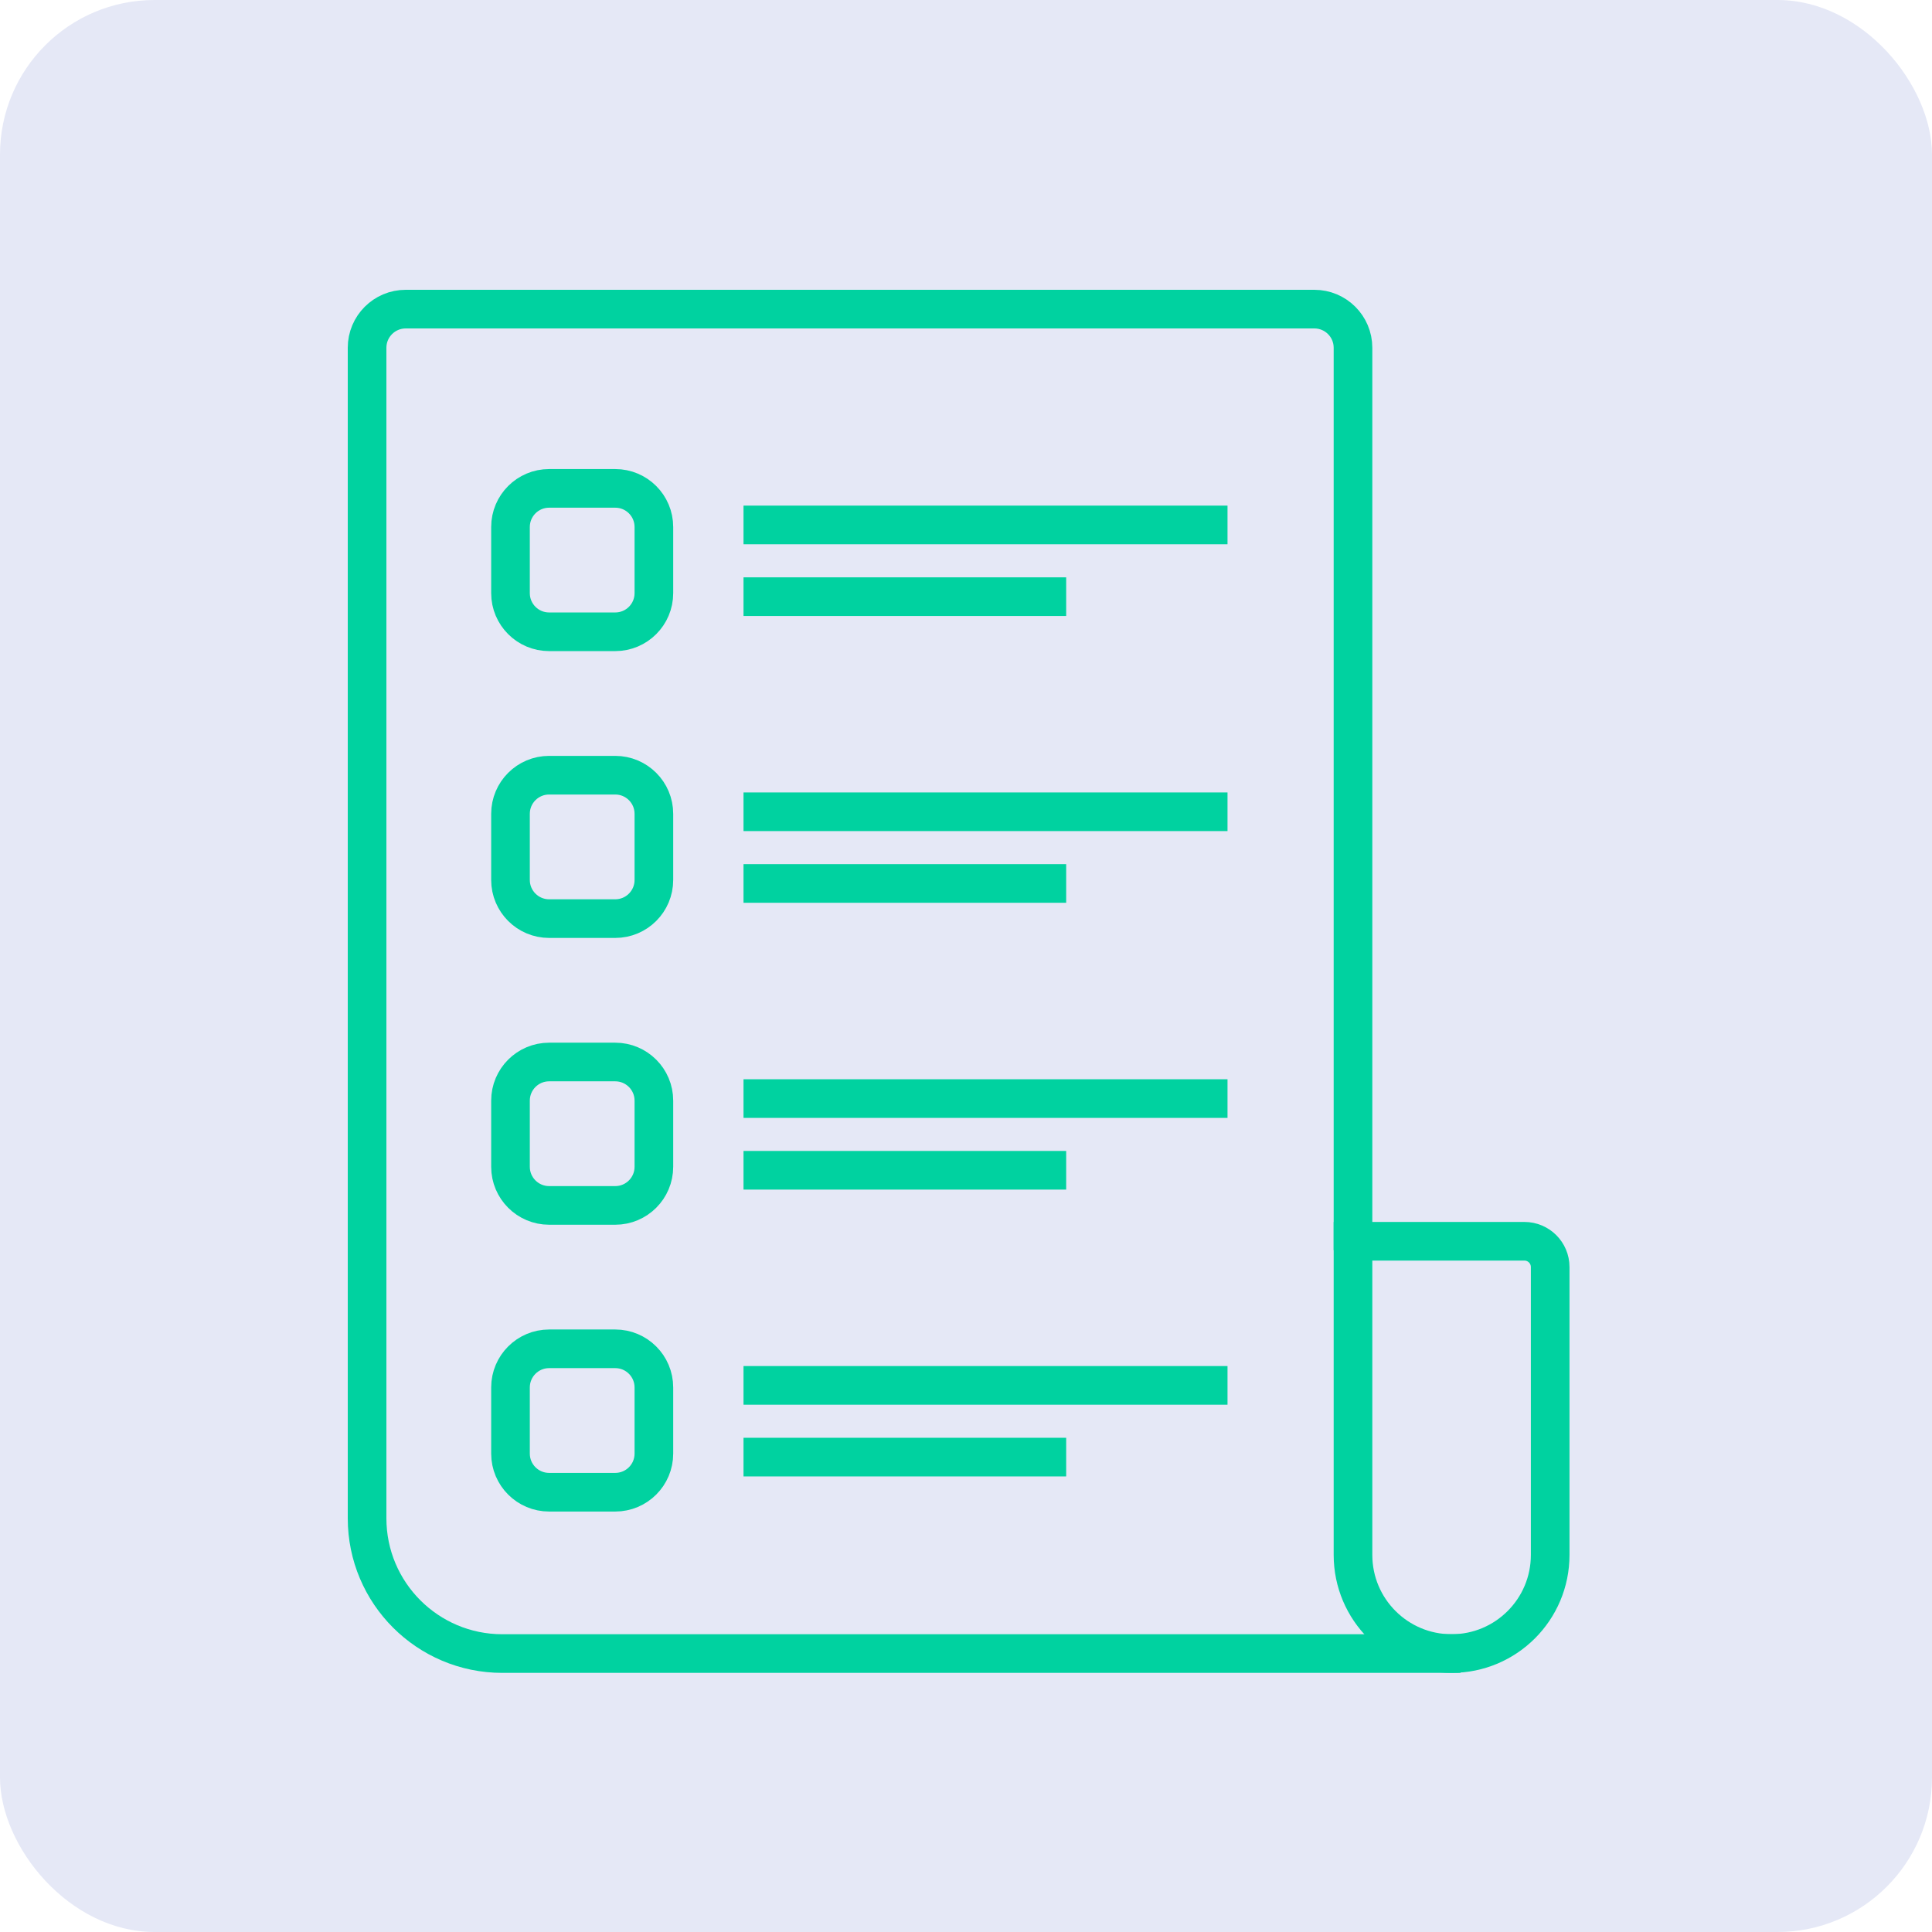 <svg width="100" height="100" viewBox="0 0 100 100" fill="none" xmlns="http://www.w3.org/2000/svg">
<rect width="100" height="100" rx="8" fill="#E5E8F6"/>
<path d="M75.598 85.588H26C22.134 85.588 19 82.454 19 78.588V18C19 16.895 19.895 16 21 16L68.031 16C69.135 16 70.031 16.895 70.031 18V64.711" stroke="#00D2A0" stroke-width="2" stroke-miterlimit="10"/>
<path d="M70.031 64.248H78.903C79.64 64.248 80.237 64.845 80.237 65.581V80.485C80.237 83.303 77.953 85.588 75.134 85.588V85.588C72.316 85.588 70.031 83.303 70.031 80.485V64.248Z" stroke="#00D2A0" stroke-width="2" stroke-miterlimit="10"/>
<path d="M38.484 27.171H63.536" stroke="#00D2A0" stroke-width="2" stroke-miterlimit="10"/>
<path d="M38.484 30.883H55.185" stroke="#00D2A0" stroke-width="2" stroke-miterlimit="10"/>
<path d="M26.423 27.278C26.423 26.174 27.318 25.278 28.423 25.278H31.845C32.95 25.278 33.845 26.174 33.845 27.278V30.701C33.845 31.806 32.95 32.701 31.845 32.701H28.423C27.318 32.701 26.423 31.806 26.423 30.701V27.278Z" stroke="#00D2A0" stroke-width="2" stroke-miterlimit="10"/>
<path d="M38.484 42.017H63.536" stroke="#00D2A0" stroke-width="2" stroke-miterlimit="10"/>
<path d="M38.484 45.728H55.185" stroke="#00D2A0" stroke-width="2" stroke-miterlimit="10"/>
<path d="M26.423 42.124C26.423 41.019 27.318 40.124 28.423 40.124H31.845C32.95 40.124 33.845 41.019 33.845 42.124V45.547C33.845 46.651 32.95 47.547 31.845 47.547H28.423C27.318 47.547 26.423 46.651 26.423 45.547V42.124Z" stroke="#00D2A0" stroke-width="2" stroke-miterlimit="10"/>
<path d="M38.484 56.862H63.536" stroke="#00D2A0" stroke-width="2" stroke-miterlimit="10"/>
<path d="M38.484 60.573H55.185" stroke="#00D2A0" stroke-width="2" stroke-miterlimit="10"/>
<path d="M26.423 56.969C26.423 55.864 27.318 54.969 28.423 54.969H31.845C32.95 54.969 33.845 55.864 33.845 56.969V60.392C33.845 61.496 32.95 62.392 31.845 62.392H28.423C27.318 62.392 26.423 61.496 26.423 60.392V56.969Z" stroke="#00D2A0" stroke-width="2" stroke-miterlimit="10"/>
<path d="M38.484 71.707H63.536" stroke="#00D2A0" stroke-width="2" stroke-miterlimit="10"/>
<path d="M38.484 75.419H55.185" stroke="#00D2A0" stroke-width="2" stroke-miterlimit="10"/>
<path d="M26.423 71.814C26.423 70.71 27.318 69.814 28.423 69.814H31.845C32.95 69.814 33.845 70.71 33.845 71.814V75.237C33.845 76.342 32.95 77.237 31.845 77.237H28.423C27.318 77.237 26.423 76.342 26.423 75.237V71.814Z" stroke="#00D2A0" stroke-width="2" stroke-miterlimit="10"/>
</svg>
